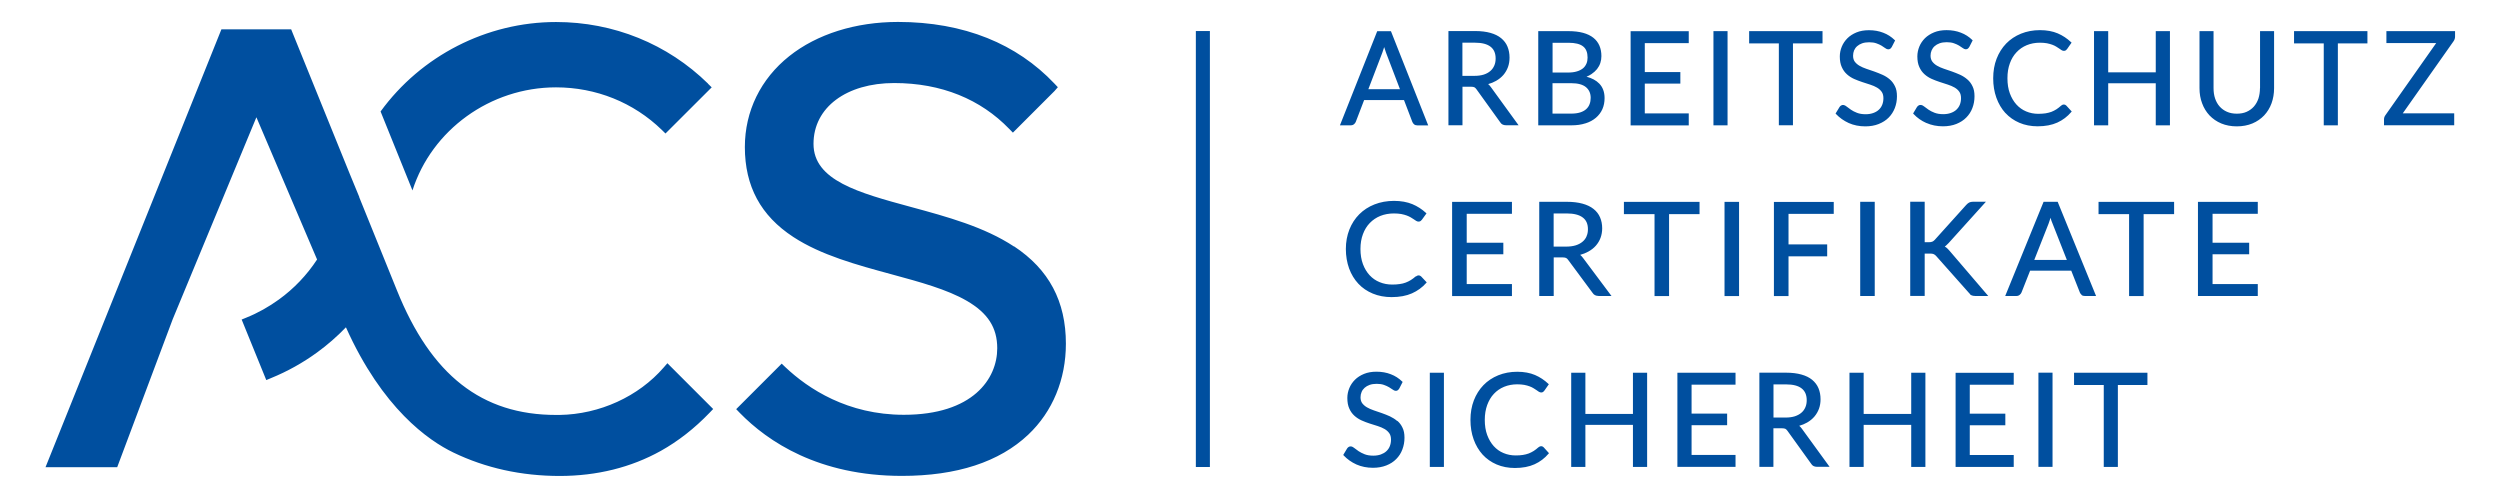 <svg xmlns="http://www.w3.org/2000/svg" id="Ebene_1" data-name="Ebene 1" viewBox="0 0 354.33 70.87"><defs><style>      .cls-1 {        fill: #004f9f;        stroke-width: 0px;      }    </style></defs><path class="cls-1" d="m143.72,34.94c-4.2-2.78-9.5-4.22-14.62-5.61-7.4-2.01-13.8-3.75-13.8-8.94s4.7-8.62,11.43-8.62,12.26,2.31,16.31,6.5l.52.53,5.9-5.9.47-.54-.49-.52c-2.67-2.82-5.87-4.99-9.51-6.45-3.76-1.51-8.02-2.28-12.65-2.28-6.01,0-11.49,1.72-15.42,4.85-4.05,3.22-6.29,7.8-6.29,12.88,0,5.56,2.25,9.73,6.87,12.75,3.94,2.58,9,3.95,13.93,5.29,4.05,1.1,7.87,2.14,10.66,3.76,2.98,1.73,4.31,3.8,4.31,6.72,0,4.35-3.47,9.43-13.24,9.43-7.96,0-13.53-3.67-16.8-6.76l-.51-.49-6.45,6.45.5.52c3.98,4.08,11.2,8.94,22.98,8.94,7.79,0,13.82-1.97,17.92-5.85,3.44-3.25,5.33-7.82,5.33-12.88,0-6.02-2.4-10.53-7.34-13.8h0Zm-49.65,17.14c-3.57,4.12-9.08,6.64-14.75,6.73-.17,0-.33,0-.5,0-10.54,0-17.72-5.63-22.57-17.68-1.21-2.99-3.19-7.91-5.34-13.19h.02s-1.38-3.35-1.38-3.35h0c-3.6-8.87-7.25-17.87-8.1-19.98l-.18-.45h-9.89L6.45,66.22h10.16l7.87-20.98,11.86-28.62c1.41,3.31,4.84,11.36,8.6,20.16-1.45,2.21-3.27,4.12-5.41,5.67-1.44,1.04-2.98,1.91-4.6,2.56l-.68.28,3.49,8.58.67-.28c2.31-.94,4.52-2.17,6.55-3.65,1.43-1.04,2.8-2.23,4.07-3.55,5.17,11.52,11.71,16.05,15.21,17.74,4.58,2.21,9.64,3.33,15.12,3.33,5.27-.01,10.08-1.21,14.29-3.55,2.46-1.37,4.79-3.19,6.93-5.42l.5-.52-6.49-6.49-.51.59h0Zm6.29-40.22c-5.75-5.64-13.4-8.74-21.55-8.74-9.85,0-19.14,4.8-24.87,12.68l4.52,11.19c2.73-8.56,11.01-14.61,20.34-14.61,5.67,0,11,2.14,15.01,6.04l.51.5,6.55-6.54-.53-.52h0Zm170.52,46.81h-6.74v-5.84h-2.01v13.35h2.01v-5.96h6.74v5.96h2.01v-13.35h-2.01v5.84h0Zm-33.14,7.5h8.24v-1.69h-6.23v-4.22h5.04v-1.64h-5.04v-4.1h6.23v-1.69h-8.24v13.35h0Zm-19.69-2.78h0c-.22.2-.45.38-.67.52-.22.14-.46.26-.71.36-.26.09-.54.17-.83.21-.3.05-.65.07-1.02.07-.61,0-1.19-.11-1.73-.34-.53-.22-.99-.55-1.38-.98-.39-.43-.7-.96-.93-1.58-.23-.62-.34-1.35-.34-2.14s.12-1.48.34-2.1c.23-.62.54-1.16.95-1.59.4-.43.89-.77,1.45-1,.56-.23,1.18-.35,1.86-.35.38,0,.71.03,1,.08.3.06.55.13.76.21.22.08.4.17.56.27.16.09.3.19.42.27.12.09.23.16.32.22.25.16.49.12.62.02.06-.05.12-.11.17-.18l.63-.9-.08-.07c-.55-.52-1.18-.94-1.88-1.24-.7-.3-1.55-.46-2.52-.46s-1.88.17-2.69.5c-.81.33-1.52.8-2.1,1.4-.58.6-1.04,1.33-1.36,2.16-.32.83-.48,1.76-.48,2.76s.15,1.93.45,2.76c.3.84.73,1.56,1.27,2.16.55.6,1.22,1.07,1.99,1.4.77.33,1.65.5,2.59.5,1.08,0,2.02-.18,2.79-.53.77-.35,1.43-.85,1.97-1.49l.07-.08-.76-.84c-.2-.2-.48-.21-.73.01h0Zm36.95-3.04c.41-.11.78-.27,1.12-.46.4-.23.75-.51,1.04-.85.28-.33.5-.71.65-1.12.15-.41.22-.86.22-1.34,0-.57-.1-1.09-.29-1.55-.19-.46-.5-.87-.9-1.2-.4-.33-.91-.58-1.53-.75-.61-.17-1.33-.26-2.16-.26h-3.79v13.35h1.99v-5.47h1.21c.22,0,.39.03.49.08.1.06.2.15.29.28l3.36,4.67c.17.29.45.43.81.43h1.8l-3.92-5.39c-.12-.17-.25-.31-.39-.43h0Zm.88-2.63c-.13.3-.31.56-.56.77-.25.22-.57.39-.93.51-.38.12-.82.18-1.32.18h-1.71v-4.7h1.79c.98,0,1.72.19,2.2.57.48.37.72.93.72,1.67,0,.36-.06.7-.19,1h0Zm21.29,8.46h8.24v-1.69h-6.23v-4.22h5.04v-1.64h-5.04v-4.1h6.23v-1.69h-8.24v13.35h0Zm-74.52,0h2v-13.35h-2v13.35h0Zm91.31-11.61h4.21v11.61h2v-11.61h4.19v-1.74h-10.4v1.74h0Zm-95.93,5.1c-.3-.26-.65-.48-1.03-.66-.37-.17-.76-.32-1.15-.46-.39-.13-.77-.26-1.14-.39-.36-.12-.69-.27-.97-.43-.28-.16-.5-.36-.67-.58-.16-.22-.24-.5-.24-.84,0-.27.05-.52.15-.75.09-.23.24-.43.43-.6.19-.17.43-.31.71-.41.29-.1.62-.15,1-.15.4,0,.74.05,1.02.15.28.1.53.21.73.33.21.13.38.24.51.33.31.24.57.22.74.09.07-.05.14-.14.21-.25l.47-.92-.07-.06c-.46-.45-1-.8-1.61-1.03-.61-.24-1.29-.36-2.03-.36-.66,0-1.25.1-1.76.31-.51.21-.95.49-1.29.83-.35.35-.62.75-.8,1.19-.18.44-.28.91-.28,1.39,0,.6.09,1.1.28,1.51.18.41.43.75.73,1.02.3.27.64.49,1.02.66.38.17.77.32,1.15.44.39.13.77.25,1.14.36.36.11.68.26.97.42.27.16.49.36.66.6.16.23.24.53.24.9,0,.34-.06.65-.17.93-.11.28-.28.52-.49.71-.21.2-.48.35-.78.46-.31.11-.67.17-1.07.17-.49,0-.9-.07-1.23-.2-.33-.13-.62-.28-.86-.44-.24-.16-.44-.31-.6-.44-.32-.27-.59-.29-.81-.15-.08.06-.15.12-.21.21l-.55.92.06.07c.5.53,1.1.96,1.81,1.28.7.31,1.49.47,2.34.47.7,0,1.33-.11,1.89-.33s1.03-.52,1.41-.91c.38-.38.68-.84.87-1.36.2-.52.3-1.07.3-1.66s-.09-1.04-.28-1.42c-.18-.39-.43-.72-.74-.98h0Zm33.41-1h-6.74v-5.84h-2.01v13.35h2.01v-5.96h6.74v5.96h2.01v-13.35h-2.01v5.84h0Zm57.47,7.5h2v-13.35h-2v13.35h0Zm-88.26-27h0c-.23.2-.46.38-.69.52-.22.14-.47.26-.73.36-.26.1-.55.17-.86.21-.31.05-.67.07-1.05.07-.63,0-1.23-.11-1.78-.34-.55-.22-1.02-.55-1.42-.98-.4-.43-.72-.96-.95-1.58-.23-.62-.35-1.34-.35-2.14s.12-1.48.35-2.1c.23-.62.56-1.16.98-1.59.42-.43.92-.77,1.49-1,.58-.23,1.22-.35,1.92-.35.39,0,.74.03,1.03.08.3.06.56.13.78.21.23.09.42.17.58.27.16.1.31.19.43.27.13.09.23.16.33.22.25.16.5.12.64.02.07-.05.13-.11.18-.18l.65-.9-.08-.07c-.56-.52-1.21-.94-1.93-1.24-.73-.3-1.6-.46-2.59-.46s-1.94.17-2.77.5c-.84.33-1.56.8-2.16,1.4-.6.6-1.07,1.33-1.4,2.16-.33.84-.5,1.76-.5,2.76s.16,1.92.46,2.76c.31.84.75,1.56,1.31,2.16.56.6,1.25,1.07,2.05,1.4.79.33,1.69.5,2.67.5,1.11,0,2.08-.18,2.87-.53.79-.35,1.48-.85,2.03-1.48l.07-.08-.79-.84c-.21-.2-.48-.21-.75.01h0Zm13.64,1.09h-6.41v-4.22h5.19v-1.64h-5.19v-4.1h6.41v-1.69h-8.48v13.35h8.48v-1.69h0Zm12.26,1.69h1.85l-4.04-5.4c-.12-.17-.26-.31-.4-.43.42-.11.8-.27,1.15-.46.42-.23.78-.51,1.07-.84.29-.33.52-.71.67-1.12.15-.41.23-.87.23-1.34,0-.57-.1-1.09-.3-1.55-.2-.47-.51-.87-.93-1.2-.41-.33-.94-.58-1.57-.75-.62-.17-1.37-.26-2.22-.26h-3.9v13.35h2.05v-5.47h1.25c.23,0,.4.03.5.08.11.05.21.15.3.28l3.46,4.67c.18.29.46.43.83.43h0Zm-1.68-8.46c-.13.3-.32.56-.58.77-.26.22-.58.39-.96.51-.39.12-.85.18-1.36.18h-1.77v-4.7h1.85c1.01,0,1.77.19,2.27.57.5.37.74.92.74,1.67,0,.36-.06.7-.2,1h0Zm86.65,8.46h8.48v-1.69h-6.41v-4.22h5.19v-1.64h-5.19v-4.1h6.41v-1.69h-8.48v13.35h0Zm-47.87,0h2.06v-13.35h-2.06v13.35h0Zm15.56-.25c.06.06.12.11.19.14.07.03.14.06.24.08.09.02.2.03.32.03h1.84l-5.49-6.41c-.14-.17-.29-.31-.42-.43-.08-.07-.16-.12-.25-.17.06-.04.11-.08.17-.13.12-.1.24-.22.38-.37l5.28-5.85h-1.82c-.22,0-.4.04-.55.11-.14.07-.28.19-.43.35l-4.45,4.94c-.11.12-.23.21-.35.26-.12.05-.3.08-.52.08h-.56v-5.74h-2.05v13.35h2.05v-6h.7c.14,0,.26,0,.36.02.09.01.17.04.24.07.07.03.13.07.18.11.06.05.12.11.18.18l4.62,5.2c.05.06.1.11.15.16h0Zm15.82.11c.12.1.28.14.47.14h1.58l-5.41-13.27-.03-.08h-2l-5.37,13.18-.07.17h1.58c.18,0,.34-.05.47-.16.12-.1.21-.22.26-.34l1.22-3.09h5.83l1.22,3.09c.06.14.15.26.26.35h0Zm-4.68-10.12c.07-.18.13-.36.19-.56.03-.09.06-.18.08-.27.09.32.19.59.29.82l2.03,5.16h-4.62l2.03-5.15h0Zm-49.48-3.08h-10.71v1.74h4.34v11.61h2.06v-11.61h4.32v-1.74h0Zm56.56,1.74h4.33v11.61h2.06v-11.61h4.32v-1.74h-10.71v1.74h0Zm-53.01,11.61h2.06v-13.35h-2.06v13.35h0Zm7,0h2.07v-5.63h5.48v-1.69h-5.48v-4.33h6.41v-1.69h-8.48v13.35h0Zm32.8-25.96c.55.6,1.22,1.07,1.99,1.4.77.33,1.64.5,2.59.5,1.08,0,2.02-.18,2.79-.53.77-.35,1.43-.85,1.97-1.49l.07-.08-.77-.84c-.2-.2-.48-.21-.73.01h0c-.23.2-.45.38-.67.52-.22.14-.46.26-.71.36-.25.09-.53.16-.83.21-.3.04-.64.07-1.02.07-.61,0-1.19-.11-1.73-.34-.53-.22-.99-.55-1.38-.98-.39-.43-.7-.96-.93-1.58-.23-.62-.34-1.34-.34-2.14s.11-1.48.34-2.11c.22-.62.54-1.15.95-1.58.4-.43.89-.77,1.45-1,.56-.23,1.18-.35,1.86-.35.38,0,.71.03,1,.08.29.06.54.13.76.21.22.08.4.17.56.27.16.1.3.18.42.27.12.09.23.16.32.22.25.16.49.12.63.02.06-.05.12-.11.17-.18l.63-.9-.08-.07c-.55-.52-1.18-.94-1.88-1.24-.7-.3-1.55-.46-2.52-.46s-1.88.17-2.69.5c-.81.33-1.52.8-2.1,1.4-.58.6-1.04,1.33-1.36,2.16-.32.83-.48,1.76-.48,2.76s.15,1.92.45,2.76c.3.84.73,1.56,1.27,2.16h0Zm-11.18,1.43c.7.31,1.49.47,2.34.47.7,0,1.34-.11,1.89-.33.55-.22,1.03-.52,1.41-.91.38-.38.68-.84.87-1.35.2-.51.3-1.07.3-1.66s-.09-1.04-.28-1.42c-.18-.39-.43-.72-.74-.98-.3-.26-.64-.48-1.03-.66-.38-.17-.77-.32-1.15-.46-.39-.13-.77-.26-1.14-.39-.36-.12-.69-.27-.97-.43-.28-.16-.5-.36-.67-.58-.16-.22-.25-.5-.25-.84,0-.27.05-.52.15-.75.1-.23.24-.43.43-.6.19-.17.43-.31.71-.41.29-.1.62-.15,1-.15.4,0,.74.05,1.02.15.29.1.53.21.73.33.21.13.38.24.51.34.31.24.57.22.74.09.07-.06.14-.14.21-.25l.47-.92-.06-.06c-.46-.45-1-.8-1.61-1.03-.61-.24-1.29-.36-2.03-.36-.66,0-1.25.1-1.76.31-.51.21-.95.49-1.3.83-.35.35-.62.75-.8,1.19-.18.45-.28.91-.28,1.39,0,.59.09,1.1.28,1.51.18.41.43.75.73,1.02.3.27.64.49,1.02.66.38.17.76.31,1.15.44l1.14.37c.36.11.68.26.97.42.27.16.5.36.66.6.16.23.24.53.24.9,0,.34-.06.66-.17.93-.11.28-.28.51-.49.71-.21.2-.48.35-.79.46-.31.11-.67.17-1.07.17-.48,0-.89-.07-1.23-.2-.34-.13-.63-.28-.86-.44-.24-.16-.44-.31-.6-.44-.31-.26-.6-.29-.81-.15-.08.05-.15.12-.22.21l-.55.92.06.07c.5.54,1.11.97,1.81,1.28h0Zm-48.32.05c.58-.18,1.07-.45,1.47-.79.4-.34.71-.75.92-1.22.21-.47.31-1,.31-1.57,0-.85-.25-1.54-.76-2.06-.43-.44-1.03-.77-1.8-.97.26-.1.49-.23.7-.37.31-.21.58-.45.79-.71.21-.27.37-.56.47-.87.1-.31.15-.64.15-.97,0-.54-.09-1.04-.28-1.48-.19-.44-.48-.82-.86-1.12-.38-.3-.87-.54-1.46-.7-.59-.16-1.29-.24-2.09-.24h-4.26v13.35h4.71c.73,0,1.4-.09,1.97-.28h0Zm.73-3.62c0,.33-.05.64-.16.91-.1.27-.26.5-.48.7-.22.2-.5.35-.84.46-.35.11-.77.17-1.25.17h-2.68v-4.31h2.67c.93,0,1.62.19,2.07.56.44.37.67.87.67,1.51h0Zm-.61-4.83c-.11.26-.27.48-.49.66-.23.18-.51.33-.86.43-.35.11-.77.16-1.25.16h-2.19v-4.22h2.26c.93,0,1.63.17,2.06.51.43.33.64.87.64,1.59,0,.31-.05.6-.16.86h0Zm14.51,7.04h-6.23v-4.22h5.04v-1.64h-5.04v-4.1h6.23v-1.69h-8.24v13.35h8.24v-1.69h0Zm5.5-11.66h-2v13.35h2V4.41h0Zm53.95,7.39h6.74v5.96h2.01V4.41h-2.01v5.84h-6.74v-5.84h-2.01v13.35h2.01v-5.96h0Zm21.51.7c0,.53-.08,1.03-.22,1.47-.15.44-.37.82-.65,1.14-.28.31-.62.56-1.03.74-.4.18-.87.26-1.39.26s-.99-.09-1.39-.27c-.41-.18-.75-.43-1.03-.74-.28-.31-.5-.7-.65-1.14-.15-.44-.22-.94-.22-1.47V4.41h-1.99v8.09c0,.77.12,1.49.37,2.14.24.66.6,1.24,1.05,1.72.46.48,1.02.87,1.67,1.14.65.27,1.39.41,2.2.41s1.55-.14,2.2-.41c.65-.27,1.21-.66,1.67-1.14.45-.48.81-1.06,1.05-1.72.24-.66.36-1.38.36-2.14V4.41h-1.99v8.09h0Zm4.83-6.35h4.21v11.61h2V6.15h4.19v-1.74h-10.4v1.74h0Zm22.82-.96v-.78h-9.73v1.69h7.06l-7.21,10.24c-.13.18-.19.38-.19.59v.82h9.95v-1.69h-7.29l7.2-10.22c.14-.2.21-.42.21-.66h0Zm-152.76-.78l-5.22,13.18-.07.17h1.54c.18,0,.33-.05.46-.16.12-.1.2-.21.25-.34l1.18-3.08h5.65l1.18,3.09c.06.14.14.26.25.35.12.1.27.15.46.15h1.54l-5.28-13.35h-1.95Zm.71,3.08c.06-.16.12-.35.19-.56.02-.08.05-.17.08-.26.09.31.18.58.27.81l1.97,5.16h-4.48l1.97-5.15h0Zm70.37,10.08c.55-.22,1.03-.52,1.41-.91.38-.38.67-.84.87-1.35.2-.52.3-1.07.3-1.66s-.09-1.04-.28-1.42c-.19-.39-.43-.72-.74-.98-.3-.26-.65-.48-1.03-.65-.38-.17-.77-.32-1.15-.46-.39-.13-.77-.26-1.14-.39-.36-.12-.69-.27-.97-.43-.28-.16-.5-.36-.67-.58-.16-.22-.24-.5-.24-.84,0-.27.05-.52.14-.75.1-.23.24-.43.43-.6.19-.17.43-.31.71-.41.29-.1.62-.15,1-.15.4,0,.74.05,1.02.15.28.1.53.21.73.33.21.13.37.24.51.34.31.24.57.22.74.09.07-.05.14-.14.21-.25l.47-.92-.07-.06c-.46-.45-1-.8-1.61-1.03-.61-.24-1.29-.36-2.03-.36-.66,0-1.25.1-1.76.31-.51.21-.95.49-1.29.83-.35.35-.62.75-.8,1.19-.18.44-.28.91-.28,1.39,0,.6.09,1.1.28,1.51.18.41.43.75.73,1.02.3.27.64.49,1.02.66.38.17.77.31,1.15.44l1.14.37c.36.11.68.26.96.42.27.16.49.36.66.6.16.23.24.53.24.9,0,.34-.06.66-.17.93-.11.28-.28.52-.49.71-.21.2-.48.35-.79.46-.31.11-.67.17-1.07.17-.48,0-.89-.07-1.22-.2-.34-.13-.63-.28-.86-.44-.24-.16-.44-.31-.6-.44-.32-.27-.59-.29-.81-.15-.08.05-.15.12-.21.21l-.56.92.06.07c.5.53,1.11.96,1.81,1.28.7.31,1.49.47,2.34.47.7,0,1.34-.11,1.89-.33h0Zm-59.01-5.28h1.21c.22,0,.38.03.49.08.1.06.2.15.29.28l3.36,4.67c.17.29.45.43.81.43h1.8l-3.92-5.4c-.12-.17-.25-.32-.39-.43.41-.11.78-.27,1.12-.46.41-.23.75-.51,1.04-.84.28-.33.5-.71.65-1.12.15-.41.22-.86.22-1.34,0-.57-.1-1.09-.29-1.55-.19-.47-.5-.87-.9-1.2-.4-.33-.91-.58-1.52-.75-.61-.17-1.33-.26-2.16-.26h-3.79v13.35h1.99v-5.47h0Zm3.03-1.72c-.38.12-.82.18-1.32.18h-1.71v-4.7h1.79c.97,0,1.71.19,2.2.57.48.37.72.92.72,1.67,0,.37-.06.7-.19,1-.13.3-.31.56-.56.77-.25.22-.56.39-.93.51h0Zm41.82,7.18h2V6.15h4.19v-1.74h-10.4v1.74h4.21v11.61h0Z"></path><polygon class="cls-1" points="169.49 4.4 169.49 66.19 171.48 66.19 171.48 4.4 169.49 4.4 169.49 4.4"></polygon></svg>